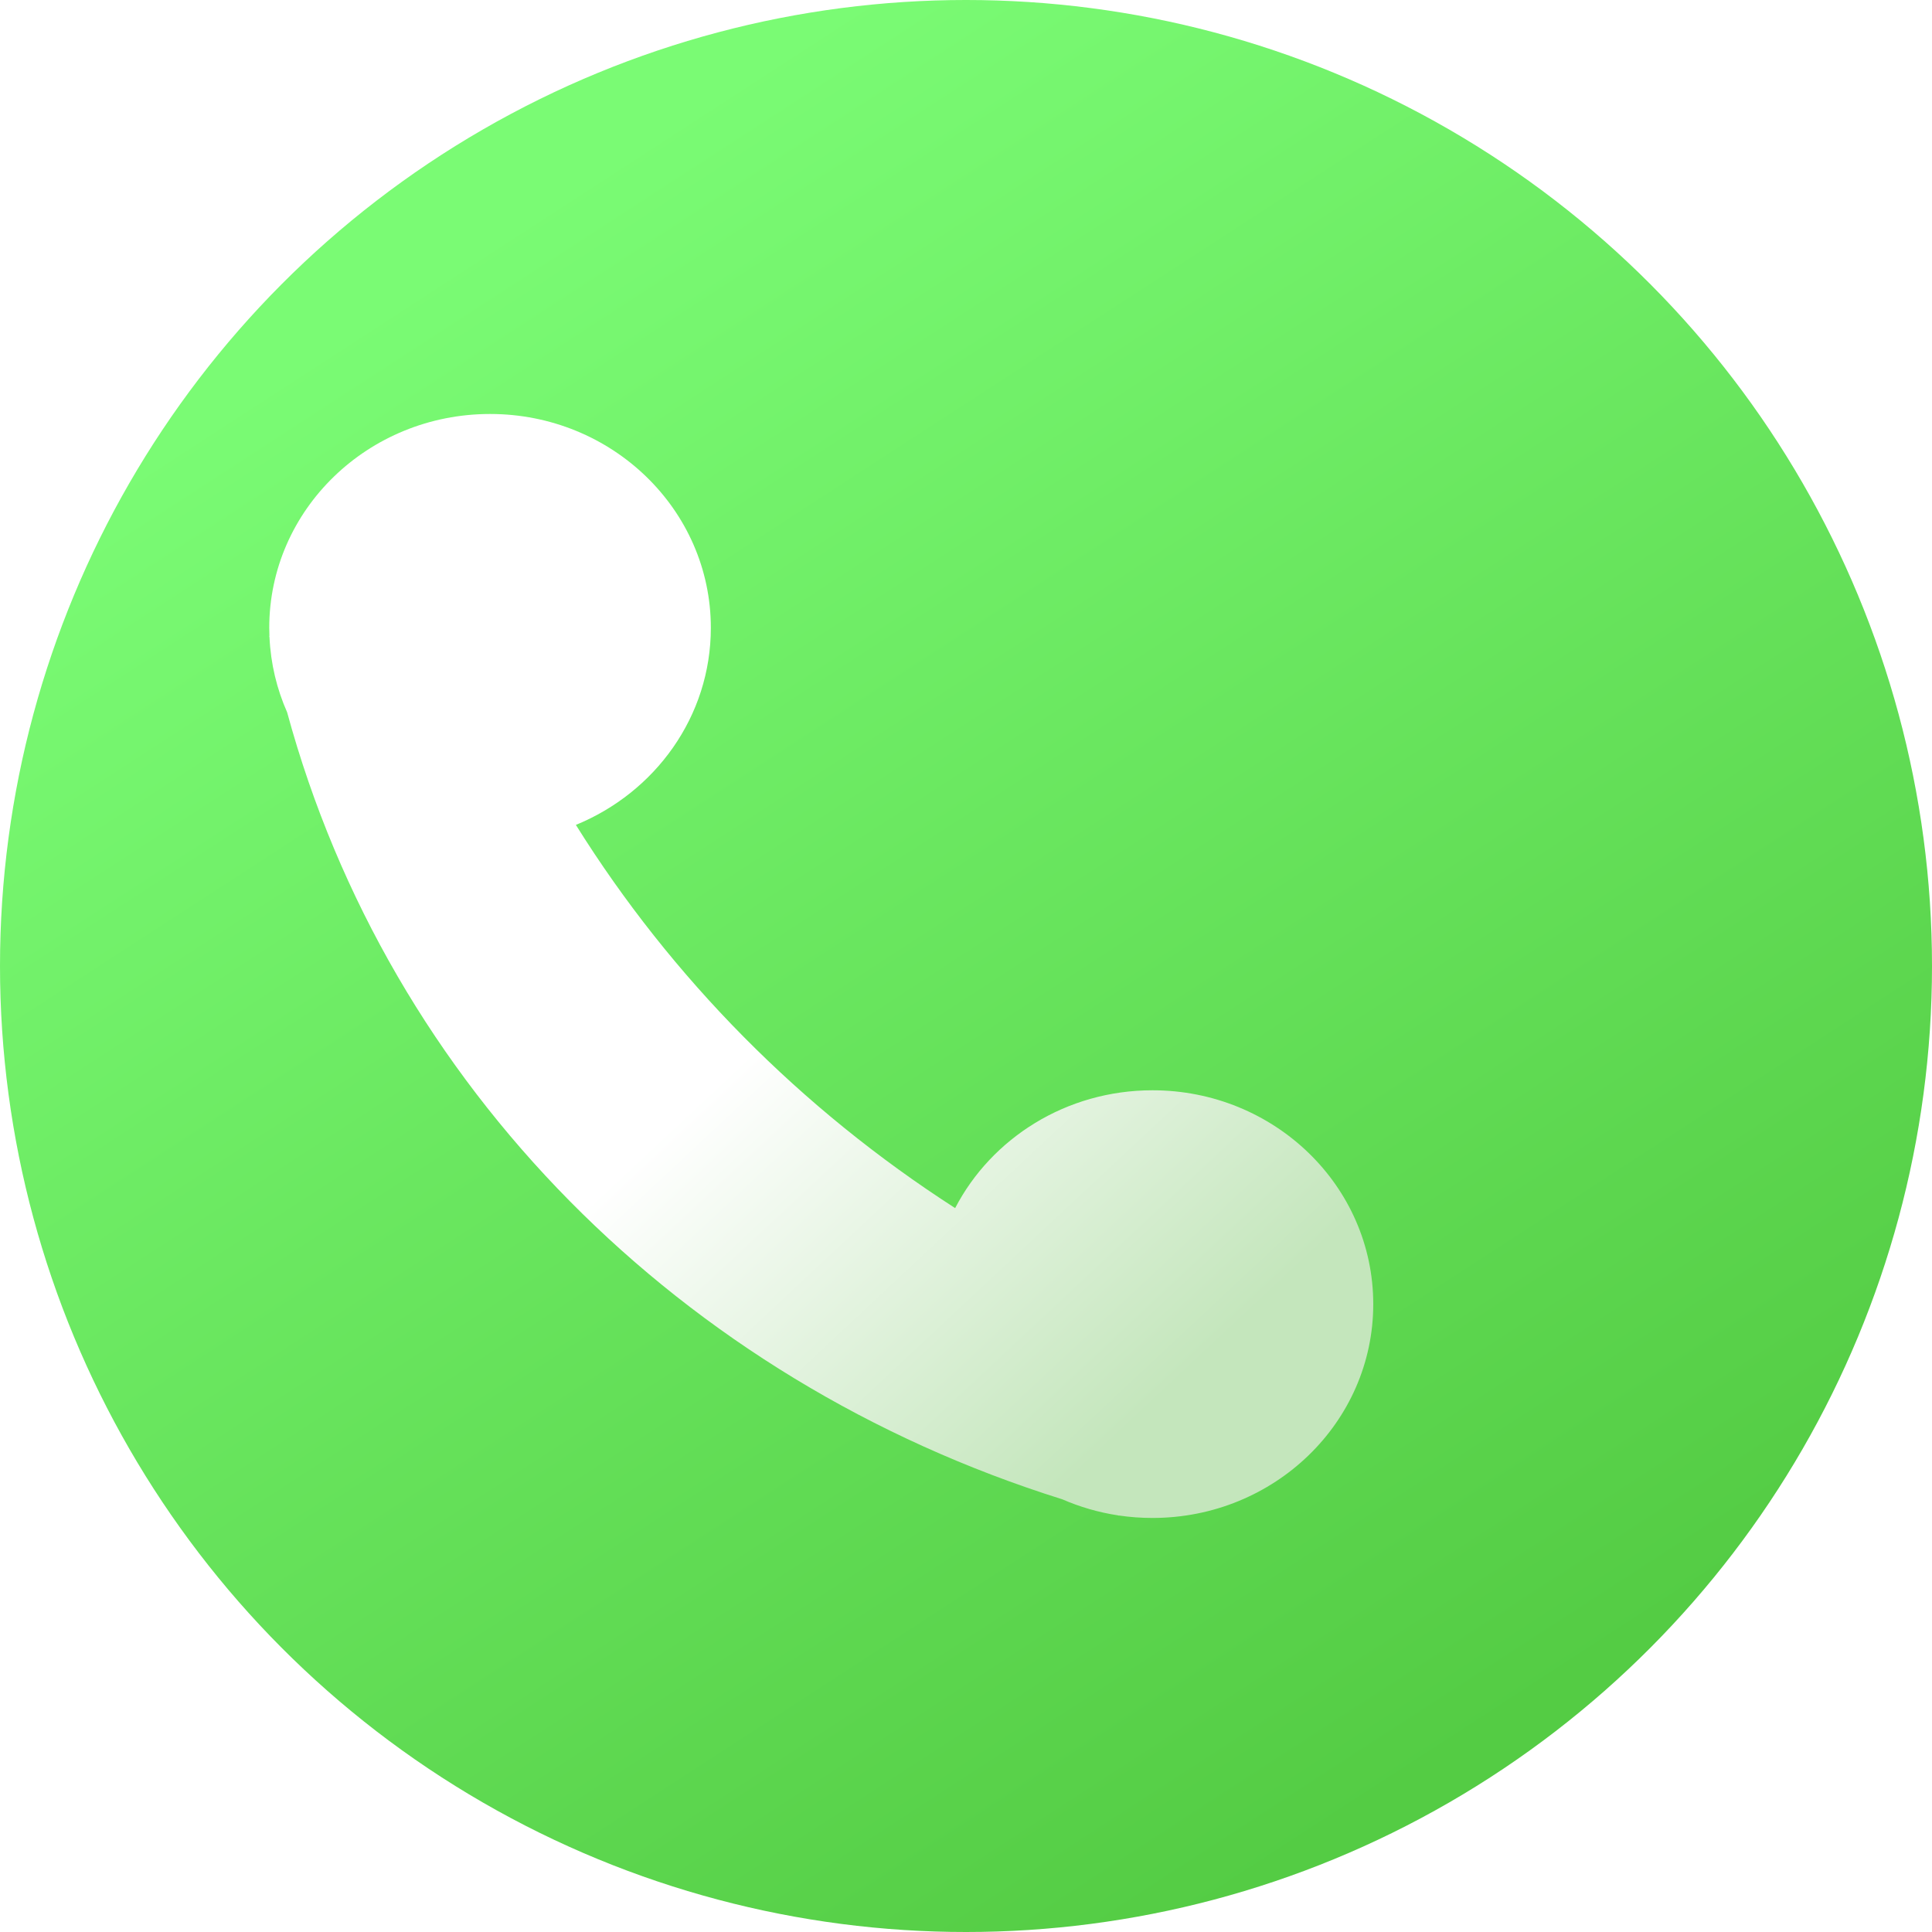 <svg width="58" height="58" viewBox="0 0 58 58" fill="none" xmlns="http://www.w3.org/2000/svg">
<g id="Call logs">
<circle id="Ellipse 362" cx="29" cy="29" r="29" fill="url(#paint0_linear_239_3214)"/>
<g id="&#231;&#188;&#150;&#231;&#187;&#132; 8">
<g id="&#229;&#189;&#162;&#231;&#138;&#182;&#231;&#187;&#147;&#229;&#144;&#136;&#229;&#164;&#135;&#228;&#187;&#189;" filter="url(#filter0_di_239_3214)">
<path d="M18.712 12.428C22.373 12.428 25.34 15.302 25.34 18.848C25.34 21.509 23.669 23.79 21.288 24.764C24.159 29.36 28.046 33.291 32.674 36.268C33.765 34.17 36.008 32.731 38.598 32.731C42.259 32.731 45.226 35.605 45.226 39.151C45.226 42.696 42.259 45.57 38.598 45.57C38.257 45.57 37.921 45.545 37.593 45.497V45.501C37.583 45.498 37.572 45.495 37.561 45.492C36.975 45.403 36.415 45.238 35.89 45.01C24.44 41.42 15.676 32.611 12.62 21.384C12.311 20.687 12.126 19.926 12.09 19.127C12.088 19.115 12.086 19.104 12.083 19.092L12.089 19.091C12.086 19.01 12.083 18.929 12.083 18.848C12.083 15.302 15.051 12.428 18.712 12.428Z" fill="url(#paint1_linear_239_3214)"/>
</g>
</g>
</g>
<defs>
<filter id="filter0_di_239_3214" x="8.083" y="8.428" width="41.143" height="45.143" filterUnits="userSpaceOnUse" color-interpolation-filters="sRGB">
<feFlood flood-opacity="0" result="BackgroundImageFix"/>
<feColorMatrix in="SourceAlpha" type="matrix" values="0 0 0 0 0 0 0 0 0 0 0 0 0 0 0 0 0 0 127 0" result="hardAlpha"/>
<feOffset dy="4"/>
<feGaussianBlur stdDeviation="2"/>
<feComposite in2="hardAlpha" operator="out"/>
<feColorMatrix type="matrix" values="0 0 0 0 0 0 0 0 0 0 0 0 0 0 0 0 0 0 0.2 0"/>
<feBlend mode="normal" in2="BackgroundImageFix" result="effect1_dropShadow_239_3214"/>
<feBlend mode="normal" in="SourceGraphic" in2="effect1_dropShadow_239_3214" result="shape"/>
<feColorMatrix in="SourceAlpha" type="matrix" values="0 0 0 0 0 0 0 0 0 0 0 0 0 0 0 0 0 0 127 0" result="hardAlpha"/>
<feOffset dx="-4" dy="-4"/>
<feGaussianBlur stdDeviation="2"/>
<feComposite in2="hardAlpha" operator="arithmetic" k2="-1" k3="1"/>
<feColorMatrix type="matrix" values="0 0 0 0 0.773 0 0 0 0 0.963 0 0 0 0 0.734 0 0 0 1 0"/>
<feBlend mode="normal" in2="shape" result="effect2_innerShadow_239_3214"/>
</filter>
<linearGradient id="paint0_linear_239_3214" x1="14.258" y1="7.25" x2="43.742" y2="52.683" gradientUnits="userSpaceOnUse">
<stop stop-color="#7AFB74"/>
<stop offset="1" stop-color="#54CC44"/>
</linearGradient>
<linearGradient id="paint1_linear_239_3214" x1="14.258" y1="13.775" x2="42.407" y2="43.86" gradientUnits="userSpaceOnUse">
<stop offset="0.005" stop-color="white"/>
<stop offset="0.519" stop-color="white"/>
<stop offset="0.907" stop-color="#C4E6BC"/>
</linearGradient>
</defs>
</svg>
